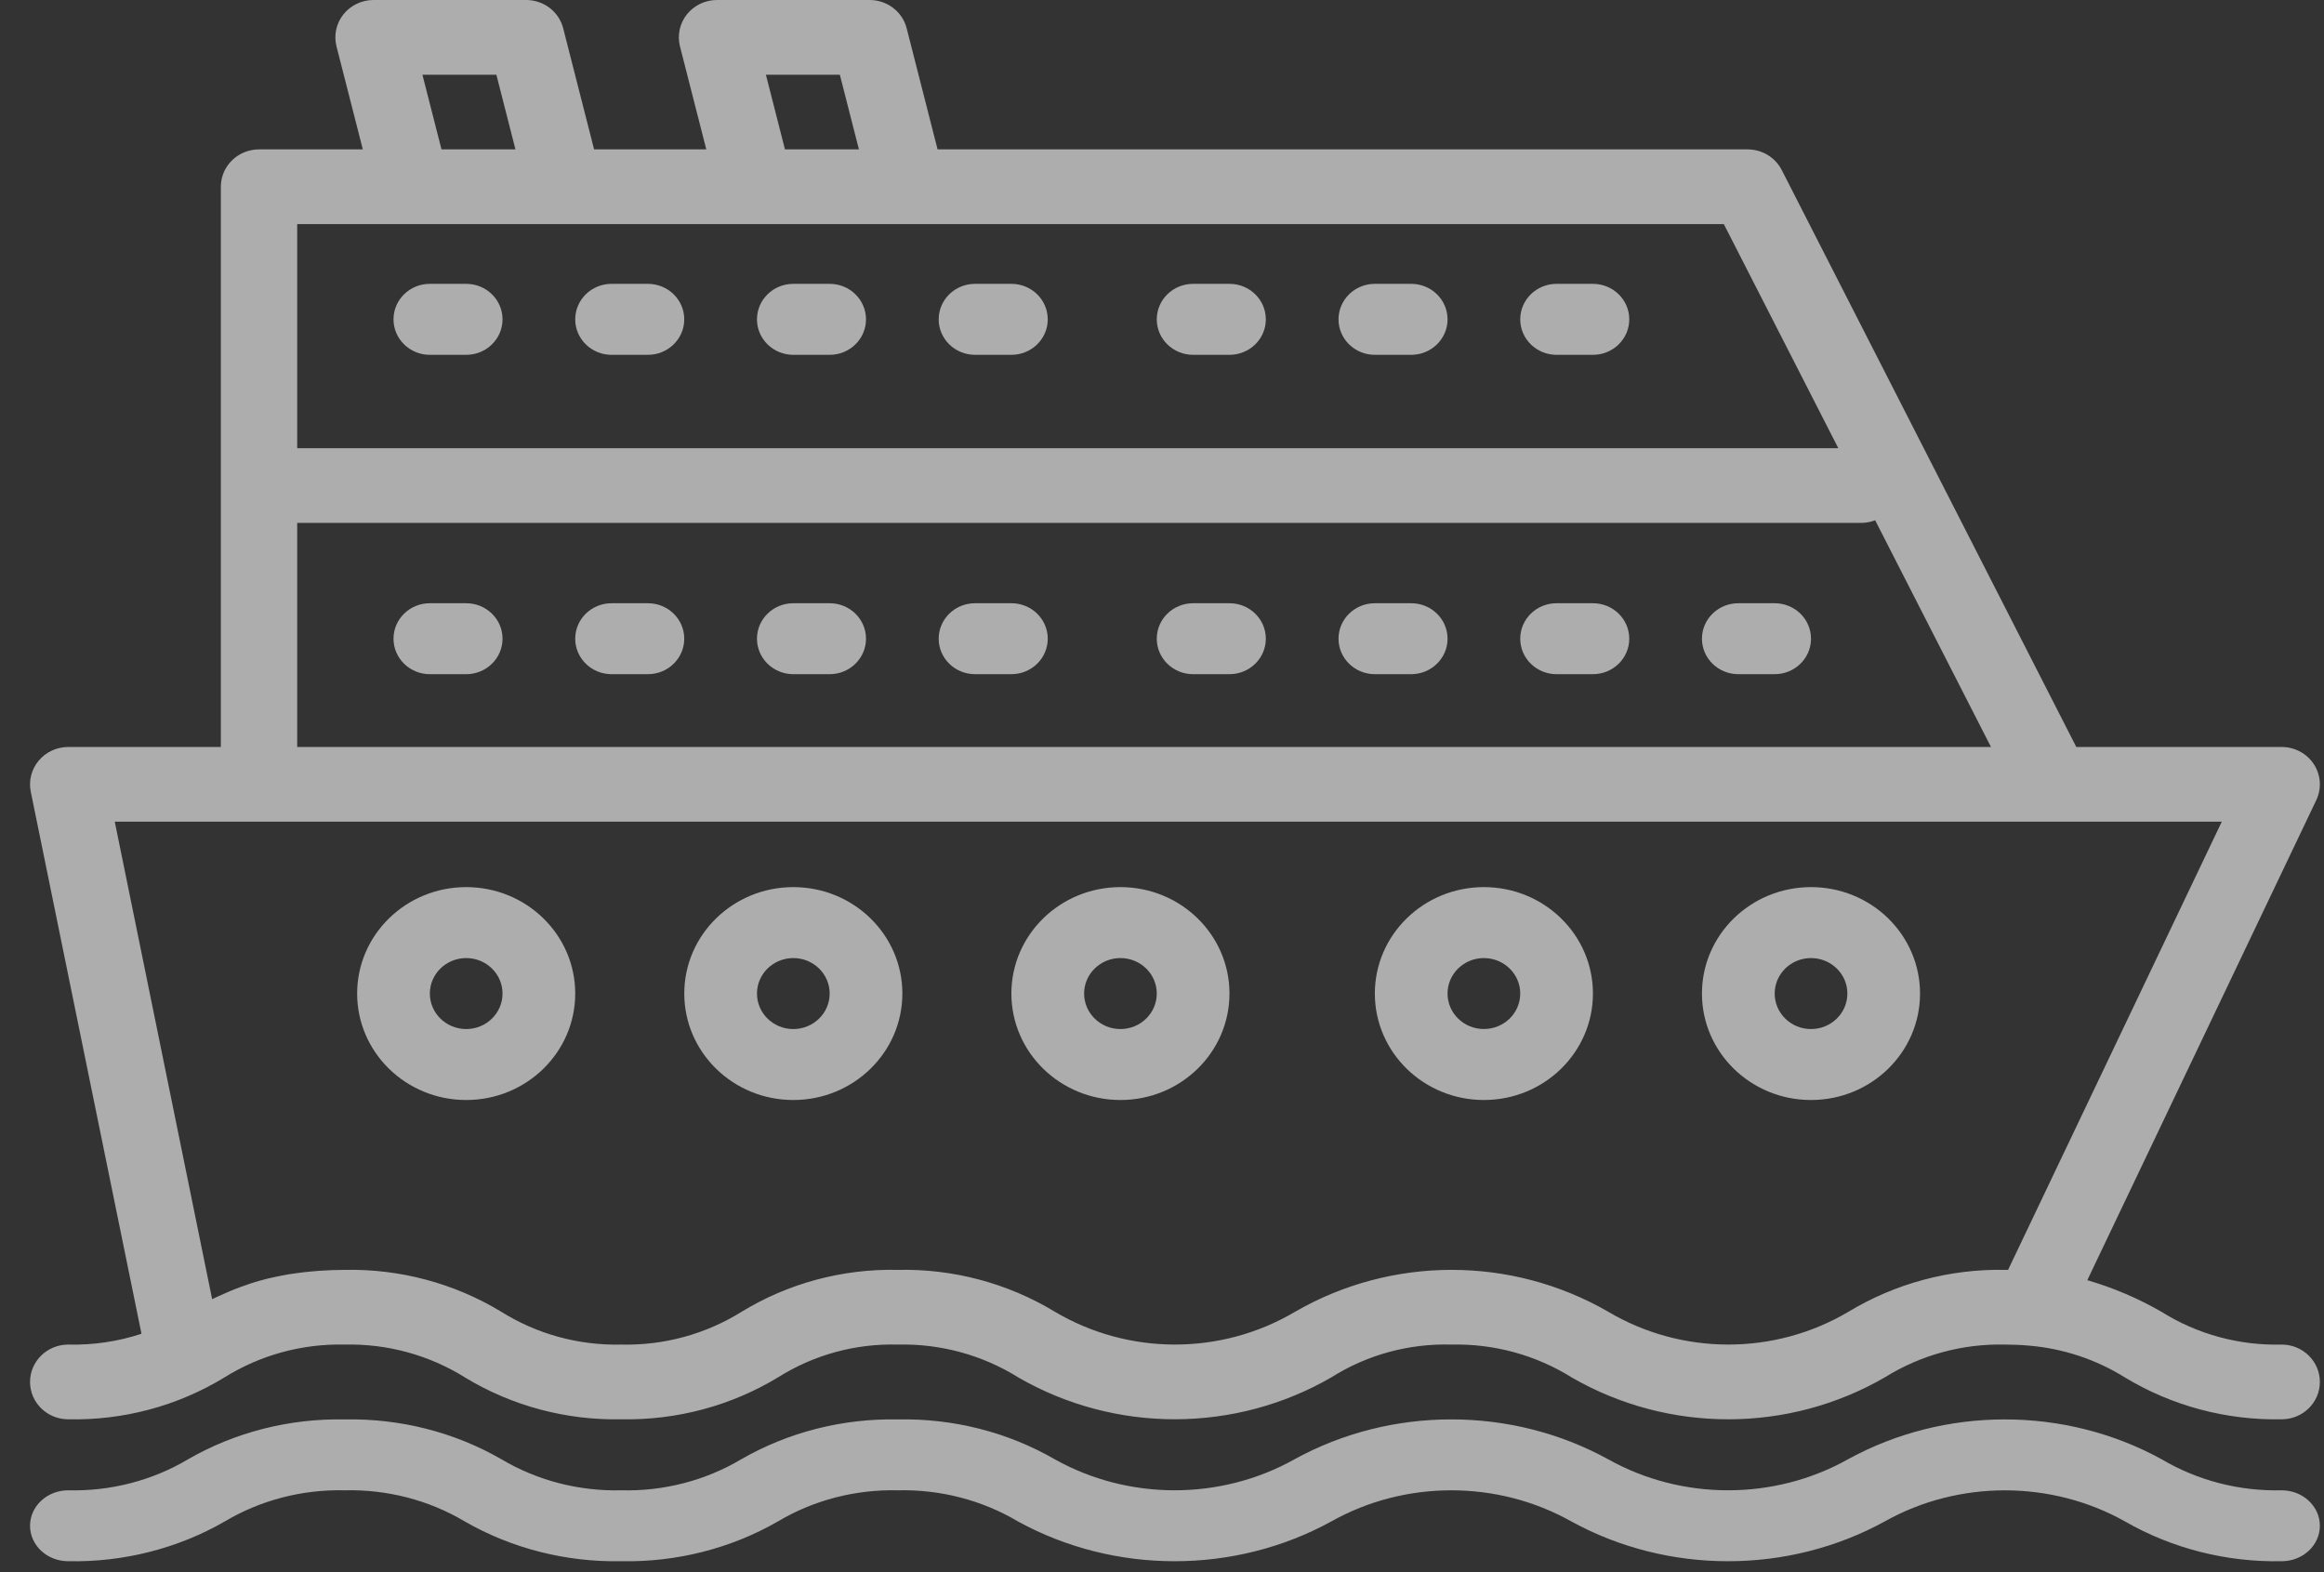<svg width="68" height="46" viewBox="0 0 68 46" fill="none" xmlns="http://www.w3.org/2000/svg"><rect x="0" y="0" width="68" height="46" fill="#333333" stroke="none"/><g opacity="0.6" clip-path="url(#clip0_3971_41833)"><path d="M66.762 43.605C65.52 43.635 64.297 43.318 63.25 42.697C60.42 41.142 56.903 41.142 54.072 42.697C51.915 43.907 49.212 43.907 47.054 42.697C44.224 41.141 40.707 41.141 37.877 42.697C35.72 43.907 33.018 43.907 30.861 42.697C29.486 41.903 27.892 41.498 26.273 41.531C24.655 41.499 23.063 41.904 21.688 42.697C20.643 43.319 19.421 43.636 18.18 43.605C16.94 43.635 15.719 43.319 14.674 42.698C13.299 41.904 11.706 41.499 10.088 41.531C8.47 41.499 6.878 41.904 5.503 42.697C4.458 43.319 3.236 43.636 1.996 43.605C1.379 43.605 0.879 44.07 0.879 44.643C0.879 45.215 1.379 45.68 1.996 45.68C3.614 45.712 5.207 45.306 6.582 44.513C7.627 43.892 8.848 43.575 10.088 43.605C11.329 43.575 12.551 43.892 13.595 44.514C14.97 45.306 16.563 45.711 18.18 45.68C19.798 45.711 21.391 45.306 22.766 44.513C23.811 43.891 25.032 43.575 26.273 43.605C27.514 43.576 28.736 43.892 29.782 44.514C32.611 46.069 36.128 46.069 38.957 44.514C41.114 43.302 43.817 43.302 45.974 44.514C48.804 46.069 52.32 46.069 55.15 44.514C57.31 43.303 60.014 43.303 62.174 44.514C63.55 45.306 65.144 45.712 66.762 45.68C67.379 45.68 67.879 45.215 67.879 44.643C67.879 44.07 67.379 43.605 66.762 43.605Z" fill="white"></path><path fill-rule="evenodd" clip-rule="evenodd" d="M1.996 41.527C1.379 41.527 0.879 41.038 0.879 40.434C0.879 39.831 1.379 39.341 1.996 39.341C2.724 39.359 3.449 39.252 4.14 39.025L0.901 23.168C0.834 22.846 0.919 22.512 1.131 22.258C1.343 22.004 1.66 21.856 1.996 21.856H6.462V5.464C6.462 4.861 6.962 4.371 7.579 4.371H10.616L9.846 1.357C9.763 1.031 9.838 0.685 10.049 0.42C10.261 0.155 10.585 9.2915e-05 10.929 0H15.396C15.908 0 16.355 0.342 16.479 0.828L17.383 4.371H20.666L19.896 1.357C19.813 1.031 19.888 0.685 20.099 0.42C20.311 0.155 20.635 9.2915e-05 20.979 0H25.446C25.958 0 26.405 0.342 26.529 0.828L27.433 4.371H51.129C51.554 4.369 51.944 4.603 52.134 4.976L60.752 21.856H66.762C67.144 21.856 67.499 22.047 67.704 22.362C67.909 22.677 67.935 23.073 67.774 23.411L61.074 37.457C61.835 37.678 62.566 37.99 63.249 38.385C64.296 39.04 65.52 39.373 66.762 39.341C67.379 39.341 67.879 39.831 67.879 40.434C67.879 41.038 67.379 41.527 66.762 41.527C65.143 41.561 63.548 41.134 62.17 40.3C61.324 39.772 60.358 39.453 59.358 39.371C59.132 39.35 58.909 39.341 58.666 39.341C57.424 39.312 56.201 39.645 55.153 40.298C52.331 41.934 48.823 41.937 45.997 40.308C44.944 39.648 43.714 39.311 42.464 39.341C41.225 39.306 40.004 39.639 38.962 40.296C36.14 41.932 32.632 41.937 29.805 40.308C28.753 39.648 27.522 39.311 26.272 39.341C25.034 39.307 23.814 39.64 22.772 40.296C21.394 41.132 19.797 41.559 18.176 41.527C16.567 41.56 14.982 41.137 13.614 40.308C12.564 39.65 11.338 39.313 10.092 39.341C8.848 39.311 7.623 39.644 6.574 40.298C5.203 41.136 3.612 41.563 1.996 41.527ZM24.574 2.186H22.41L22.968 4.371H25.132L24.574 2.186ZM12.36 2.186H14.524L15.082 4.371H12.918L12.36 2.186ZM50.439 6.557H8.696V13.114H53.789L50.439 6.557ZM8.696 15.299H54.479C54.612 15.297 54.743 15.271 54.867 15.223L58.256 21.856H8.696V15.299ZM58.756 37.155L65.009 24.042H3.358L6.207 38.012L6.282 37.977L6.408 37.919C6.507 37.873 6.609 37.829 6.714 37.784C6.763 37.763 6.812 37.742 6.863 37.723C6.984 37.675 7.109 37.63 7.239 37.586L7.344 37.549C7.507 37.496 7.68 37.448 7.859 37.404L8.022 37.368C8.159 37.338 8.299 37.311 8.446 37.285L8.661 37.254C8.809 37.232 8.964 37.215 9.123 37.201C9.156 37.199 9.187 37.196 9.217 37.193C9.26 37.189 9.303 37.185 9.347 37.182C9.582 37.166 9.828 37.155 10.092 37.155C11.701 37.123 13.286 37.546 14.655 38.374C15.704 39.033 16.93 39.37 18.176 39.341C19.42 39.371 20.645 39.038 21.694 38.384C23.065 37.546 24.656 37.119 26.272 37.155C27.887 37.12 29.479 37.543 30.854 38.374C33.014 39.659 35.725 39.663 37.889 38.384C40.711 36.749 44.219 36.745 47.045 38.374C49.206 39.659 51.916 39.663 54.08 38.384C55.458 37.55 57.052 37.123 58.671 37.155H58.756Z" fill="white"></path><path fill-rule="evenodd" clip-rule="evenodd" d="M16.831 29.07C16.831 30.791 15.403 32.185 13.641 32.185C11.879 32.185 10.45 30.791 10.45 29.07C10.45 27.35 11.879 25.956 13.641 25.956C15.403 25.956 16.831 27.35 16.831 29.07ZM14.704 29.07C14.704 28.497 14.228 28.032 13.641 28.032C13.054 28.032 12.577 28.497 12.577 29.07C12.577 29.644 13.054 30.109 13.641 30.109C14.228 30.109 14.704 29.644 14.704 29.07Z" fill="white"></path><path fill-rule="evenodd" clip-rule="evenodd" d="M26.403 29.07C26.403 30.791 24.974 32.185 23.212 32.185C21.45 32.185 20.022 30.791 20.022 29.07C20.022 27.35 21.45 25.956 23.212 25.956C24.974 25.956 26.403 27.35 26.403 29.07ZM24.276 29.07C24.276 28.497 23.8 28.032 23.212 28.032C22.625 28.032 22.149 28.497 22.149 29.07C22.149 29.644 22.625 30.109 23.212 30.109C23.8 30.109 24.276 29.644 24.276 29.07Z" fill="white"></path><path fill-rule="evenodd" clip-rule="evenodd" d="M35.974 29.07C35.974 30.791 34.546 32.185 32.784 32.185C31.022 32.185 29.593 30.791 29.593 29.07C29.593 27.35 31.022 25.956 32.784 25.956C34.546 25.956 35.974 27.35 35.974 29.07ZM33.847 29.07C33.847 28.497 33.371 28.032 32.784 28.032C32.197 28.032 31.721 28.497 31.721 29.07C31.721 29.644 32.197 30.109 32.784 30.109C33.371 30.109 33.847 29.644 33.847 29.07Z" fill="white"></path><path fill-rule="evenodd" clip-rule="evenodd" d="M46.609 29.07C46.609 30.791 45.181 32.185 43.419 32.185C41.657 32.185 40.228 30.791 40.228 29.07C40.228 27.35 41.657 25.956 43.419 25.956C45.181 25.956 46.609 27.35 46.609 29.07ZM44.482 29.07C44.482 28.497 44.006 28.032 43.418 28.032C42.831 28.032 42.355 28.497 42.355 29.07C42.355 29.644 42.831 30.108 43.418 30.108C44.006 30.108 44.482 29.644 44.482 29.07Z" fill="white"></path><path fill-rule="evenodd" clip-rule="evenodd" d="M56.18 29.07C56.18 30.791 54.752 32.185 52.99 32.185C51.228 32.185 49.799 30.791 49.799 29.07C49.799 27.35 51.228 25.956 52.99 25.956C54.752 25.956 56.18 27.35 56.18 29.07ZM54.054 29.07C54.054 28.497 53.578 28.032 52.99 28.032C52.403 28.032 51.927 28.497 51.927 29.07C51.927 29.644 52.403 30.109 52.99 30.109C53.578 30.109 54.054 29.644 54.054 29.07Z" fill="white"></path><path d="M13.641 8.305H12.577C11.99 8.305 11.514 8.77 11.514 9.344C11.514 9.917 11.99 10.382 12.577 10.382H13.641C14.228 10.382 14.704 9.917 14.704 9.344C14.704 8.77 14.228 8.305 13.641 8.305Z" fill="white"></path><path d="M18.958 8.305H17.895C17.307 8.305 16.831 8.77 16.831 9.344C16.831 9.917 17.307 10.382 17.895 10.382H18.958C19.545 10.382 20.021 9.917 20.021 9.344C20.021 8.77 19.545 8.305 18.958 8.305Z" fill="white"></path><path d="M24.276 8.305H23.212C22.625 8.305 22.149 8.77 22.149 9.344C22.149 9.917 22.625 10.382 23.212 10.382H24.276C24.863 10.382 25.339 9.917 25.339 9.344C25.339 8.77 24.863 8.305 24.276 8.305Z" fill="white"></path><path d="M29.593 8.305H28.53C27.942 8.305 27.466 8.77 27.466 9.344C27.466 9.917 27.942 10.382 28.53 10.382H29.593C30.181 10.382 30.657 9.917 30.657 9.344C30.657 8.77 30.181 8.305 29.593 8.305Z" fill="white"></path><path d="M35.974 8.305H34.911C34.323 8.305 33.847 8.77 33.847 9.344C33.847 9.917 34.323 10.382 34.911 10.382H35.974C36.562 10.382 37.038 9.917 37.038 9.344C37.038 8.77 36.562 8.305 35.974 8.305Z" fill="white"></path><path d="M41.291 8.305H40.228C39.641 8.305 39.165 8.77 39.165 9.344C39.165 9.917 39.641 10.382 40.228 10.382H41.291C41.879 10.382 42.355 9.917 42.355 9.344C42.355 8.77 41.879 8.305 41.291 8.305Z" fill="white"></path><path d="M46.609 8.305H45.545C44.958 8.305 44.482 8.77 44.482 9.344C44.482 9.917 44.958 10.382 45.545 10.382H46.609C47.196 10.382 47.672 9.917 47.672 9.344C47.672 8.77 47.196 8.305 46.609 8.305Z" fill="white"></path><path d="M13.641 17.65H12.577C11.99 17.65 11.514 18.114 11.514 18.688C11.514 19.261 11.99 19.726 12.577 19.726H13.641C14.228 19.726 14.704 19.261 14.704 18.688C14.704 18.114 14.228 17.65 13.641 17.65Z" fill="white"></path><path d="M18.958 17.65H17.895C17.307 17.65 16.831 18.114 16.831 18.688C16.831 19.261 17.307 19.726 17.895 19.726H18.958C19.545 19.726 20.021 19.261 20.021 18.688C20.021 18.114 19.545 17.65 18.958 17.65Z" fill="white"></path><path d="M24.276 17.65H23.212C22.625 17.65 22.149 18.114 22.149 18.688C22.149 19.261 22.625 19.726 23.212 19.726H24.276C24.863 19.726 25.339 19.261 25.339 18.688C25.339 18.114 24.863 17.65 24.276 17.65Z" fill="white"></path><path d="M29.593 17.65H28.53C27.942 17.65 27.466 18.114 27.466 18.688C27.466 19.261 27.942 19.726 28.53 19.726H29.593C30.181 19.726 30.657 19.261 30.657 18.688C30.657 18.114 30.181 17.65 29.593 17.65Z" fill="white"></path><path d="M35.974 17.65H34.911C34.323 17.65 33.847 18.114 33.847 18.688C33.847 19.261 34.323 19.726 34.911 19.726H35.974C36.562 19.726 37.038 19.261 37.038 18.688C37.038 18.114 36.562 17.65 35.974 17.65Z" fill="white"></path><path d="M41.291 17.65H40.228C39.641 17.65 39.165 18.114 39.165 18.688C39.165 19.261 39.641 19.726 40.228 19.726H41.291C41.879 19.726 42.355 19.261 42.355 18.688C42.355 18.114 41.879 17.65 41.291 17.65Z" fill="white"></path><path d="M46.609 17.65H45.545C44.958 17.65 44.482 18.114 44.482 18.688C44.482 19.261 44.958 19.726 45.545 19.726H46.609C47.196 19.726 47.672 19.261 47.672 18.688C47.672 18.114 47.196 17.65 46.609 17.65Z" fill="white"></path><path d="M51.926 17.65H50.863C50.276 17.65 49.799 18.114 49.799 18.688C49.799 19.261 50.276 19.726 50.863 19.726H51.926C52.514 19.726 52.99 19.261 52.99 18.688C52.99 18.114 52.514 17.65 51.926 17.65Z" fill="white"></path></g><defs><clipPath id="clip0_3971_41833"><rect width="67" height="45.682" fill="white" transform="translate(0.879)"></rect></clipPath></defs></svg>